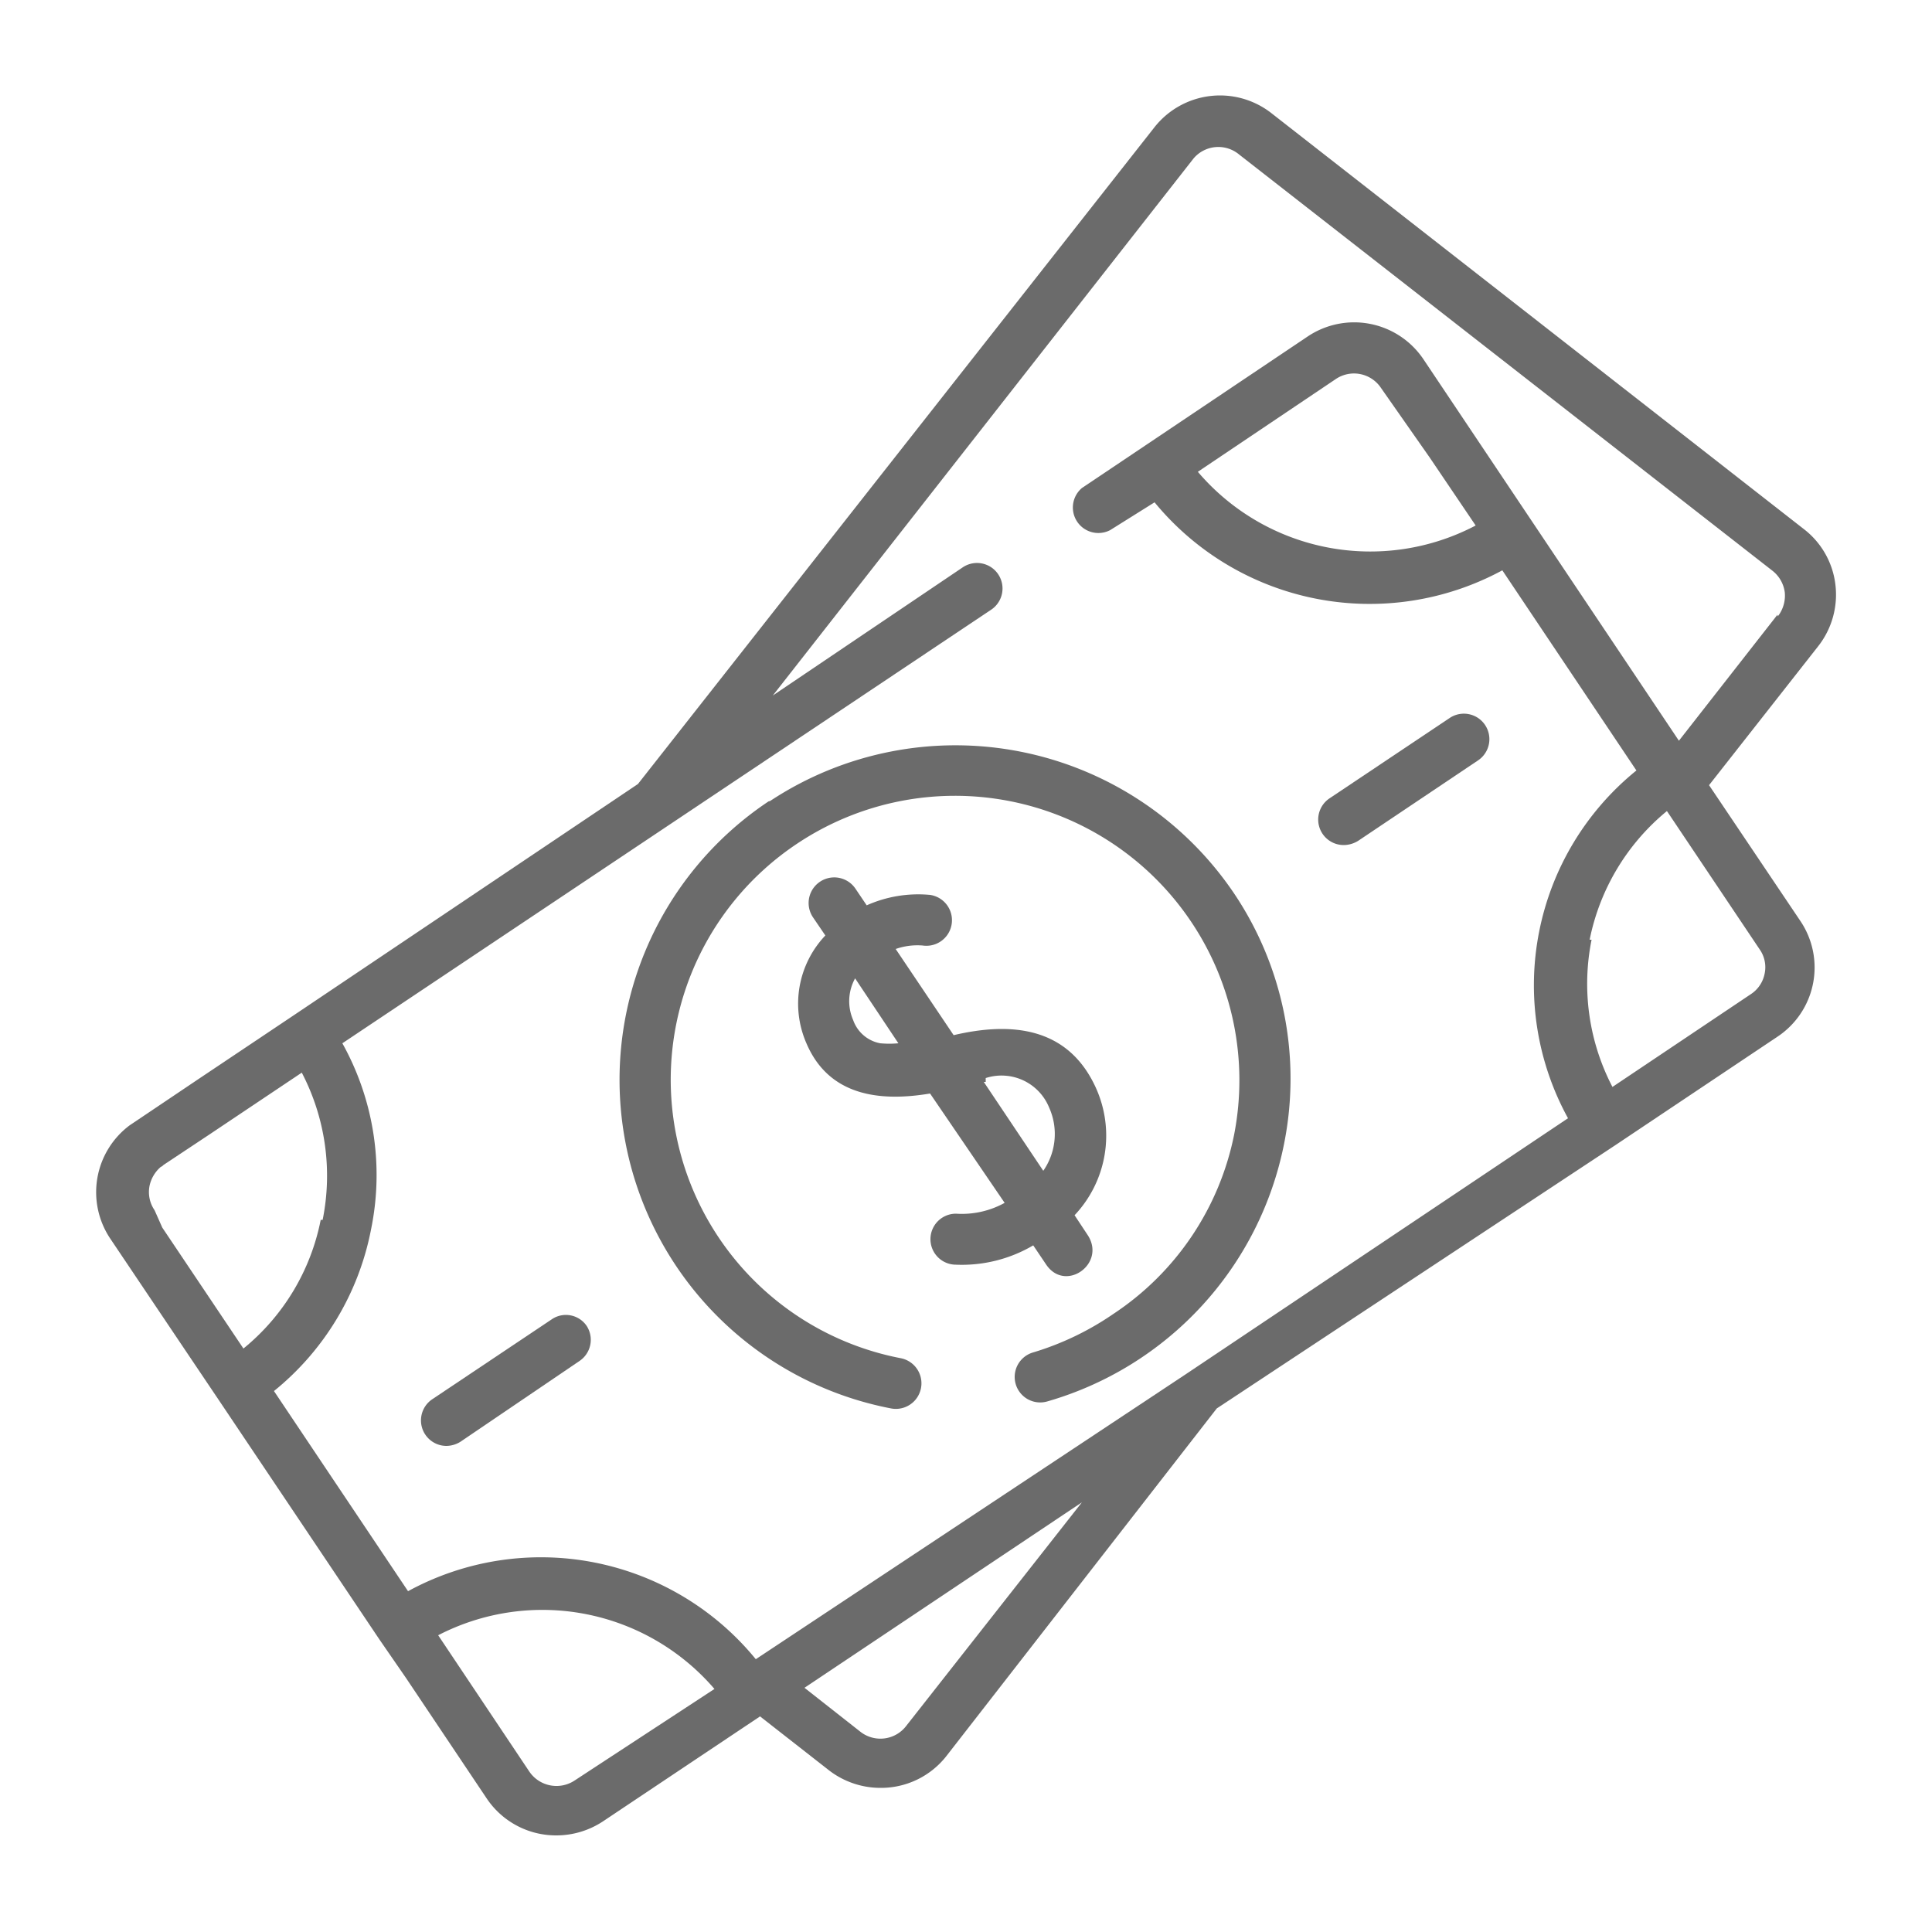 <svg id="money" xmlns="http://www.w3.org/2000/svg" viewBox="0 0 50 50"><defs><style>.cls-1{fill:#6b6b6b;}</style></defs><path class="cls-1" d="M47.5,15.13a2.13,2.13,0,0,0-.82-1.44L32.88,2.91a2.16,2.16,0,0,0-3,.38l-13.37,17L7.61,26.27h0L5.16,27.91,3.45,29.06l-.09.06a2.16,2.16,0,0,0-.51,2.93h0l2.07,3.08.72,1.07,4.18,6.23h0l.69,1,2.09,3.12a2.16,2.16,0,0,0,1.8.95,2.19,2.19,0,0,0,1.2-.36h0l4.07-2.72,1.79,1.4a2.18,2.18,0,0,0,1.33.45,2.15,2.15,0,0,0,1.7-.82l7-9L41.8,29.64l0,0L46,26.83a2.15,2.15,0,0,0,.59-3h0l-2.36-3.51,2.82-3.59a2.16,2.16,0,0,0,.45-1.6ZM8.3,31.57a5.72,5.72,0,0,1-2,3.33l-2.1-3.13L4,31.32a.83.83,0,0,1-.13-.63.89.89,0,0,1,.29-.49.18.18,0,0,0,.07-.05l1.19-.79,2.39-1.6a5.77,5.77,0,0,1,.54,3.81Zm6.57,14.51a.85.85,0,0,1-1.17-.23l0,0-2.36-3.53a5.87,5.87,0,0,1,7.15,1.39Zm8.58-1.41a.84.84,0,0,1-1.18.15l-1.45-1.14L28,38.88ZM41.14,24.32a5.78,5.78,0,0,1,2-3.33l2.4,3.58a.8.8,0,0,1,.13.62.82.82,0,0,1-.36.54l-3.58,2.4a5.77,5.77,0,0,1-.54-3.81ZM46,15.91l-2.55,3.26L36.84,9.3a2.16,2.16,0,0,0-3-.59L28,12.63a.66.66,0,0,0,.73,1.09L29.88,13a7.21,7.21,0,0,0,9,1.76l3.47,5.18a7.15,7.15,0,0,0-1.77,9l-9.87,6.61h0L19.56,42.94a7.18,7.18,0,0,0-9-1.76L7.09,36A7.11,7.11,0,0,0,9.6,31.83,7,7,0,0,0,8.86,27L25.65,15.78a.66.66,0,0,0-.73-1.1L20,18,30.89,4.1A.84.84,0,0,1,32.07,4l13.8,10.77a.85.85,0,0,1,.32.56.87.87,0,0,1-.18.62ZM34.57,9.81a.84.84,0,0,1,1.17.23L37,11.84l1.19,1.76A5.86,5.86,0,0,1,31,12.21Z"/><path class="cls-1" d="M19.89,20.74a8.66,8.66,0,0,0,3.17,15.71.66.66,0,0,0,.25-1.3,7.34,7.34,0,0,1-2.69-13.31,7.36,7.36,0,0,1,11.32,7.52A7.28,7.28,0,0,1,28.82,34a7.44,7.44,0,0,1-2.08,1,.66.66,0,0,0,.36,1.27,8.7,8.7,0,0,0,6.13-6.66,8.59,8.59,0,0,0-1.3-6.5,8.7,8.7,0,0,0-12-2.38Z"/><path class="cls-1" d="M34.78,21.87a.72.72,0,0,0,.37-.11l3.1-2.08a.66.66,0,1,0-.73-1.1l-3.11,2.08a.66.66,0,0,0,.37,1.21Z"/><path class="cls-1" d="M14.3,34.13l-3.11,2.08a.66.66,0,0,0,.36,1.21.7.7,0,0,0,.37-.11L15,35.22a.66.66,0,0,0,.18-.91A.65.65,0,0,0,14.3,34.13Z"/><path class="cls-1" d="M27.07,32.72c.49.74,1.55,0,1.09-.74l-.35-.53a3,3,0,0,0,.55-3.3c-.72-1.58-2.19-1.71-3.68-1.36l-1.5-2.23a1.7,1.7,0,0,1,.7-.09.66.66,0,0,0,.19-1.31,3.27,3.27,0,0,0-1.64.27L22.14,23a.66.66,0,0,0-1.1.74l.32.47A2.56,2.56,0,0,0,20.87,27c.58,1.36,1.89,1.52,3.2,1.3L26,31.13a2.29,2.29,0,0,1-1.26.28.66.66,0,0,0,0,1.32,3.64,3.64,0,0,0,2-.5ZM22.78,27a.92.92,0,0,1-.7-.6,1.22,1.22,0,0,1,.05-1.08L23.25,27A2.51,2.51,0,0,1,22.78,27Zm2.73.9a1.33,1.33,0,0,1,1.64.76A1.67,1.67,0,0,1,27,30.3L25.46,28l.05,0Z"/></svg>
